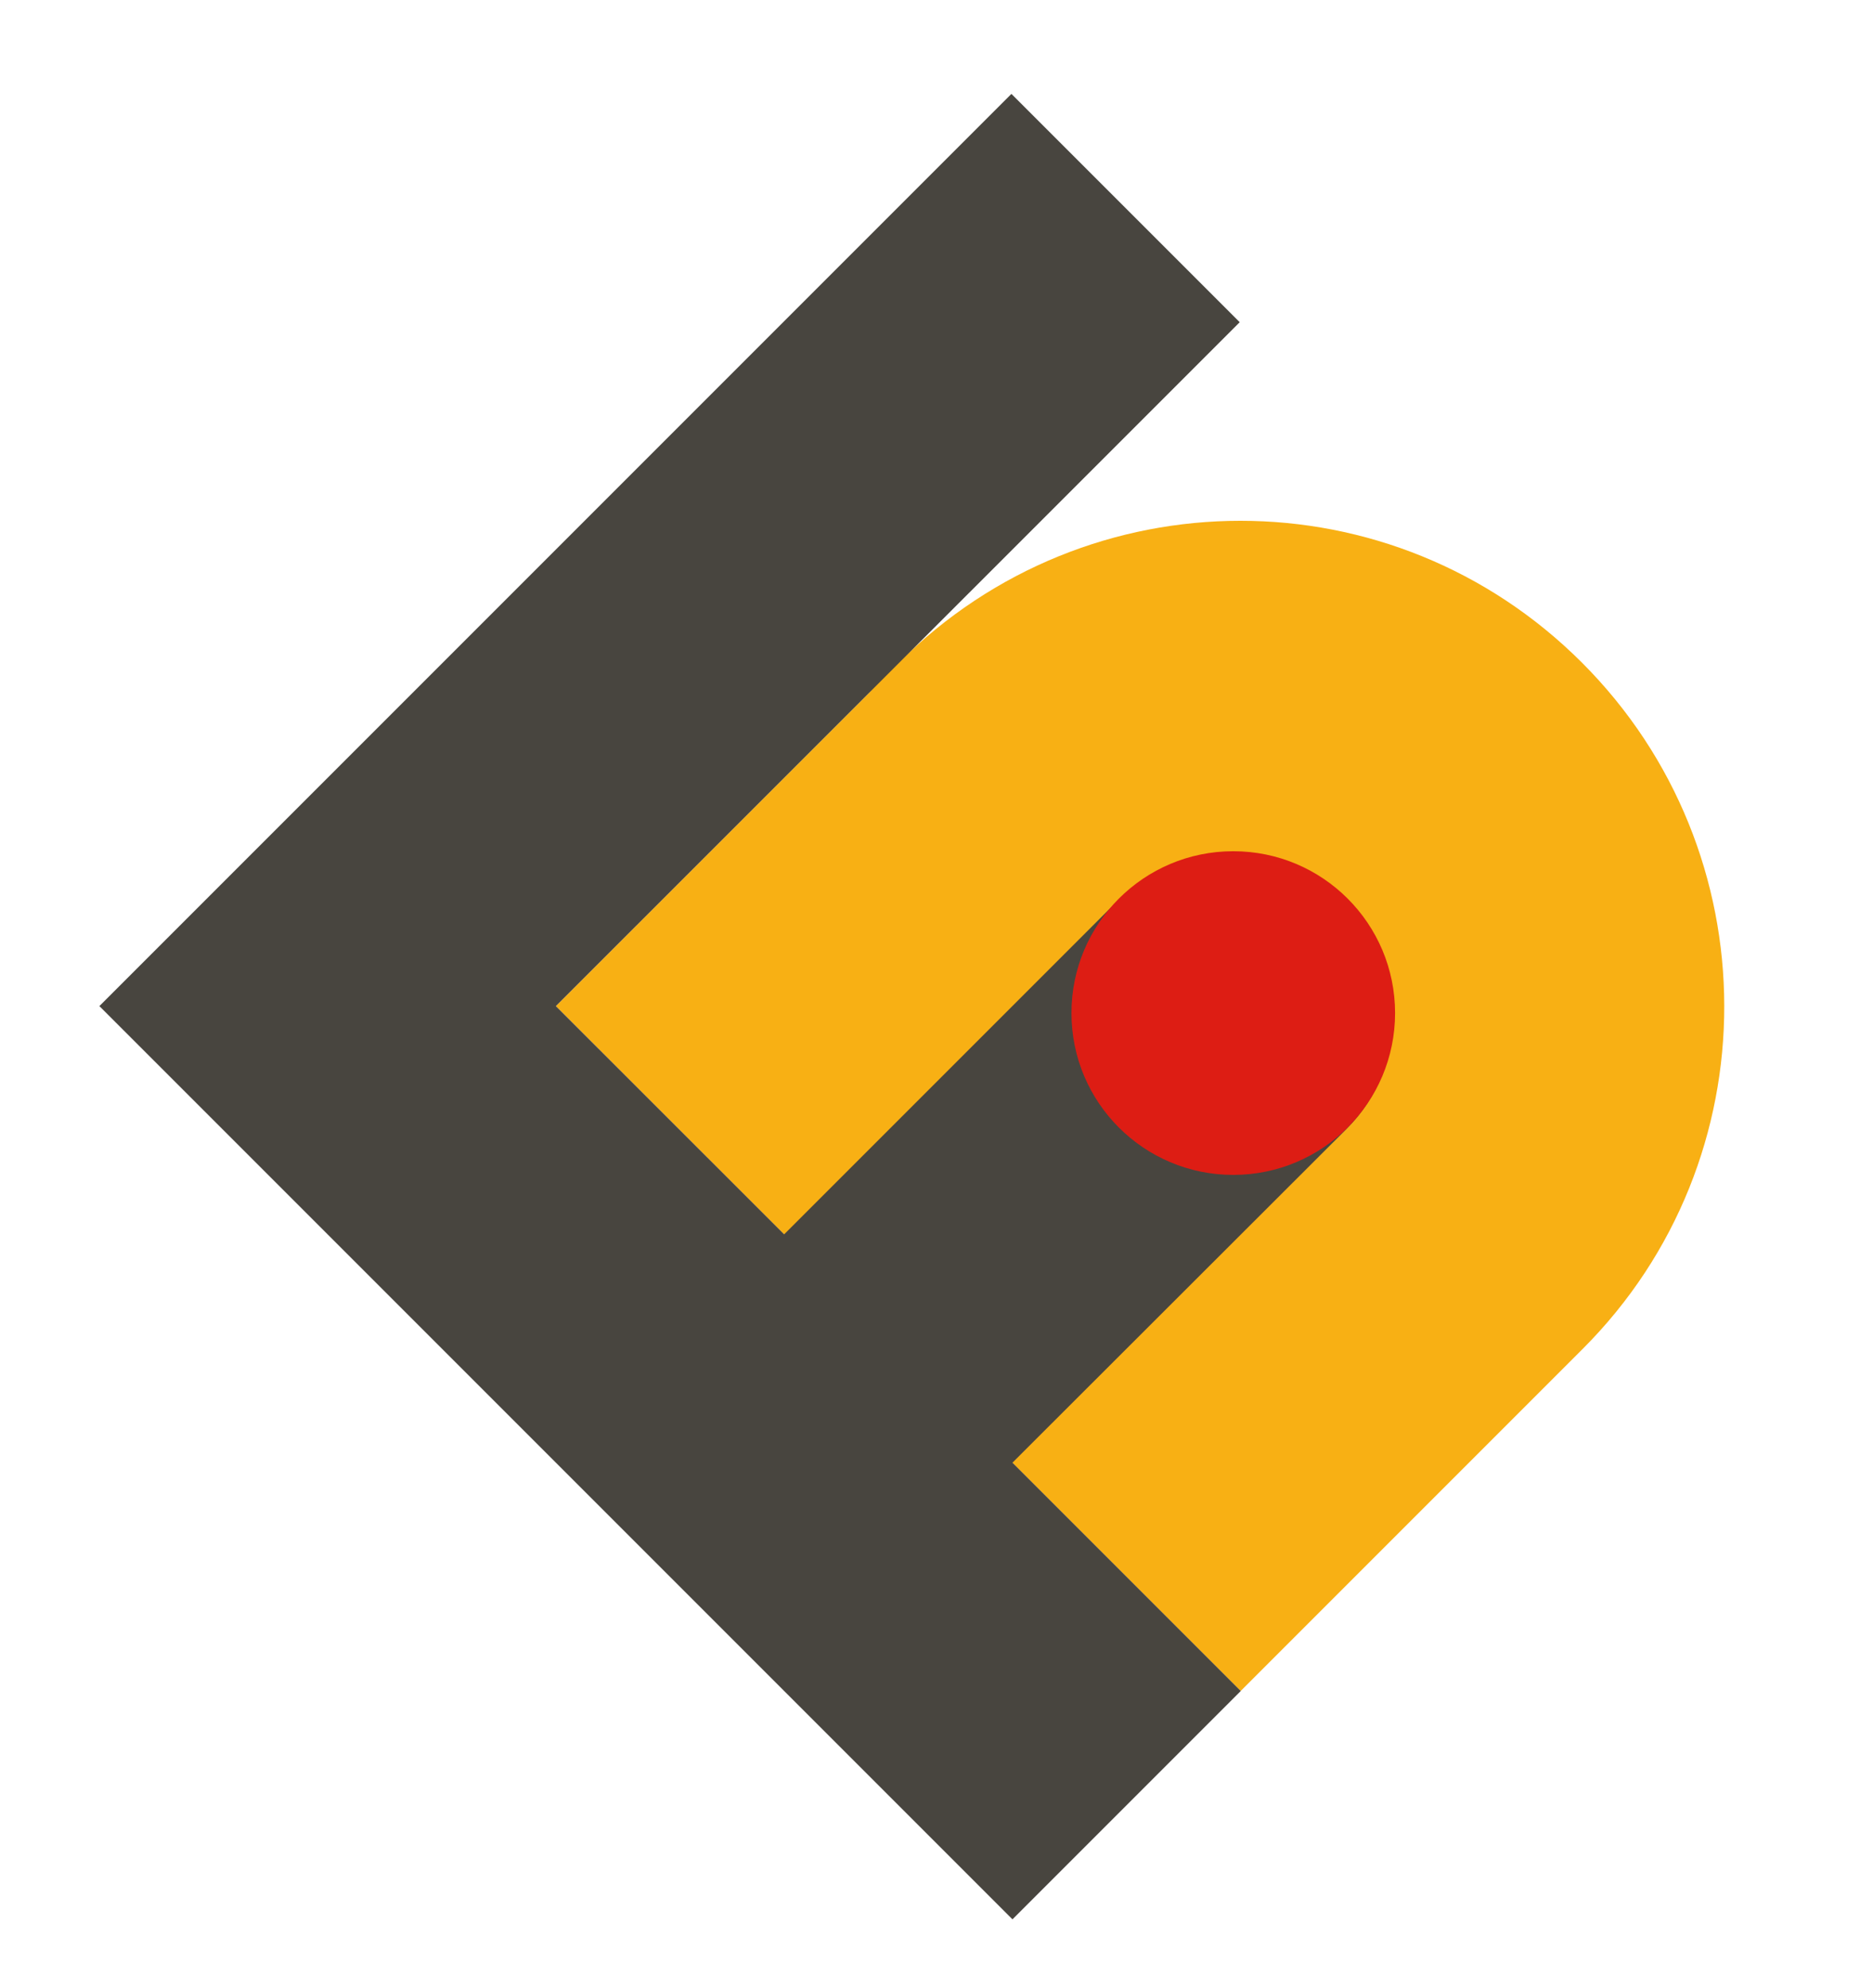 <?xml version="1.0" encoding="UTF-8"?> <svg xmlns="http://www.w3.org/2000/svg" id="a" width="180" height="191" viewBox="0 0 180 191"><path d="M86.36,63.68c-.93.93-1.98,1.88-2.82,2.87l-5.94,5.94-2.24,2.24-21.94,21.94,65.81,65.81,32.88-32.88c18.18-18.18,18.1-47.75-.08-65.93-18.18-18.18-47.48-18.17-65.67.01" style="fill:#f8b014;"></path><path d="M9.55,96.67l87.75,87.75,21.94-21.94-21.94-21.94h0s31.87-31.83,32.1-32.06c6.06-6.06,6.06-15.88,0-21.94-5.88-5.88-15.32-6.1-21.41-.57l-32.63,32.63h0s-21.94-21.93-21.94-21.93h0S119.14,30.96,119.14,30.96l-21.94-21.94L9.55,96.67Z" style="fill:#48453f;"></path><path d="M134.07,97.34c0,8.59-6.96,15.55-15.55,15.55s-15.55-6.96-15.55-15.55,6.96-15.55,15.55-15.55,15.55,6.96,15.55,15.55" style="fill:#dd1d14;"></path></svg> 